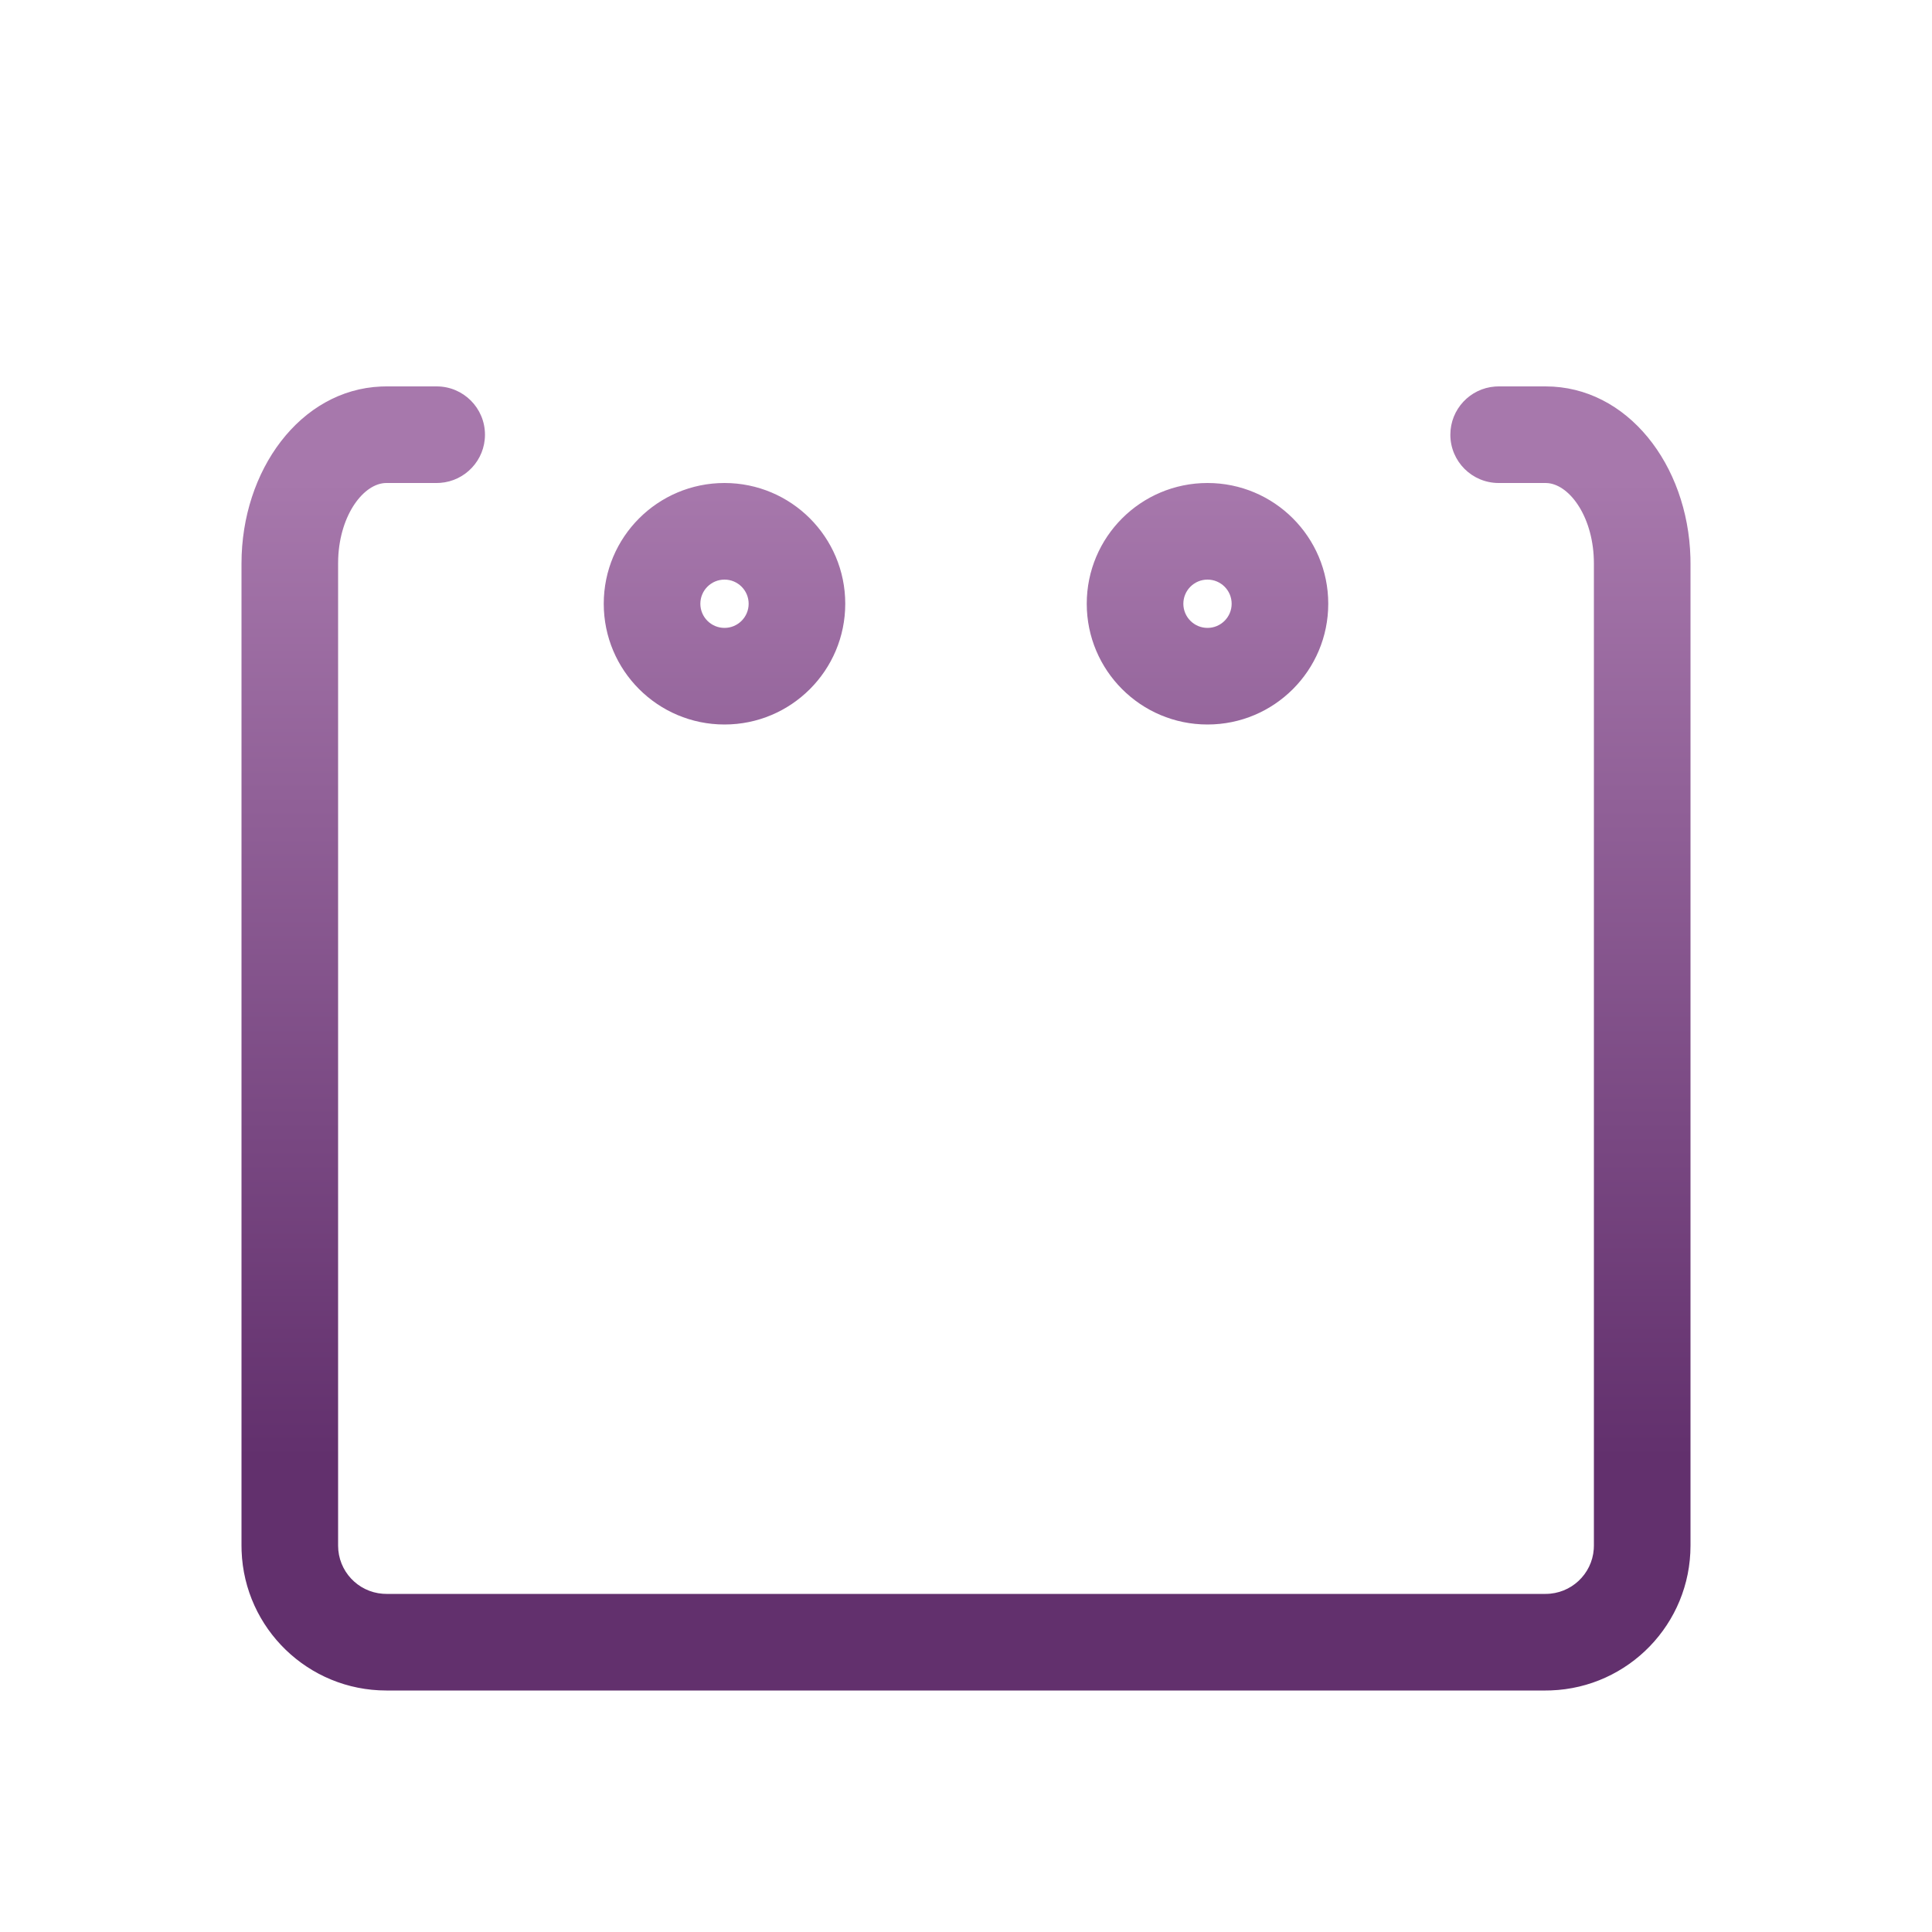 <svg width="100" height="100" viewBox="0 0 100 100" fill="none" xmlns="http://www.w3.org/2000/svg">
<g id="Atoms/Icons/Calendar">
<path id="Combined Shape" fill-rule="evenodd" clip-rule="evenodd" d="M22.602 20C23.983 20 25.102 21.119 25.102 22.5C25.102 23.818 24.082 24.898 22.788 24.993L22.602 25H20C18.846 25 17.596 26.609 17.505 28.899L17.5 29.167V52.5V55.194V80C17.5 81.318 18.52 82.398 19.813 82.493L20 82.5H80C81.318 82.5 82.398 81.48 82.493 80.187L82.5 80V52.5V29.167C82.5 26.825 81.293 25.13 80.134 25.007L80 25H77.57C76.189 25 75.07 23.881 75.07 22.5C75.07 21.182 76.09 20.102 77.384 20.007L77.57 20H80C84.232 20 87.364 24.056 87.496 28.853L87.5 29.167V52.5V80C87.5 84.048 84.293 87.347 80.281 87.495L80 87.5H20C15.952 87.5 12.653 84.293 12.505 80.281L12.5 80V55.194V52.5V29.167C12.5 24.34 15.542 20.18 19.726 20.006L20 20H22.602ZM37.5 25C34.048 25 31.25 27.798 31.25 31.25C31.25 34.702 34.048 37.5 37.5 37.5C40.952 37.5 43.75 34.702 43.75 31.25C43.75 27.798 40.952 25 37.5 25ZM37.5 30C38.19 30 38.75 30.56 38.75 31.25C38.75 31.94 38.19 32.5 37.5 32.5C36.81 32.5 36.25 31.94 36.25 31.25C36.25 30.56 36.81 30 37.5 30ZM56.25 31.25C56.25 27.798 59.048 25 62.5 25C65.952 25 68.75 27.798 68.75 31.25C68.75 34.702 65.952 37.5 62.5 37.5C59.048 37.5 56.25 34.702 56.25 31.25ZM63.75 31.25C63.75 30.56 63.19 30 62.5 30C61.81 30 61.25 30.56 61.25 31.25C61.25 31.94 61.81 32.5 62.5 32.5C63.19 32.5 63.75 31.94 63.75 31.25Z" fill="url(#paint0_linear_2479_3290)"/>
</g>
<defs>
<linearGradient id="paint0_linear_2479_3290" x1="49.976" y1="24.876" x2="49.976" y2="75.495" gradientUnits="userSpaceOnUse">
<stop stop-color="#A778AC"/>
<stop offset="1" stop-color="#62306D"/>
</linearGradient>
</defs>
</svg>
